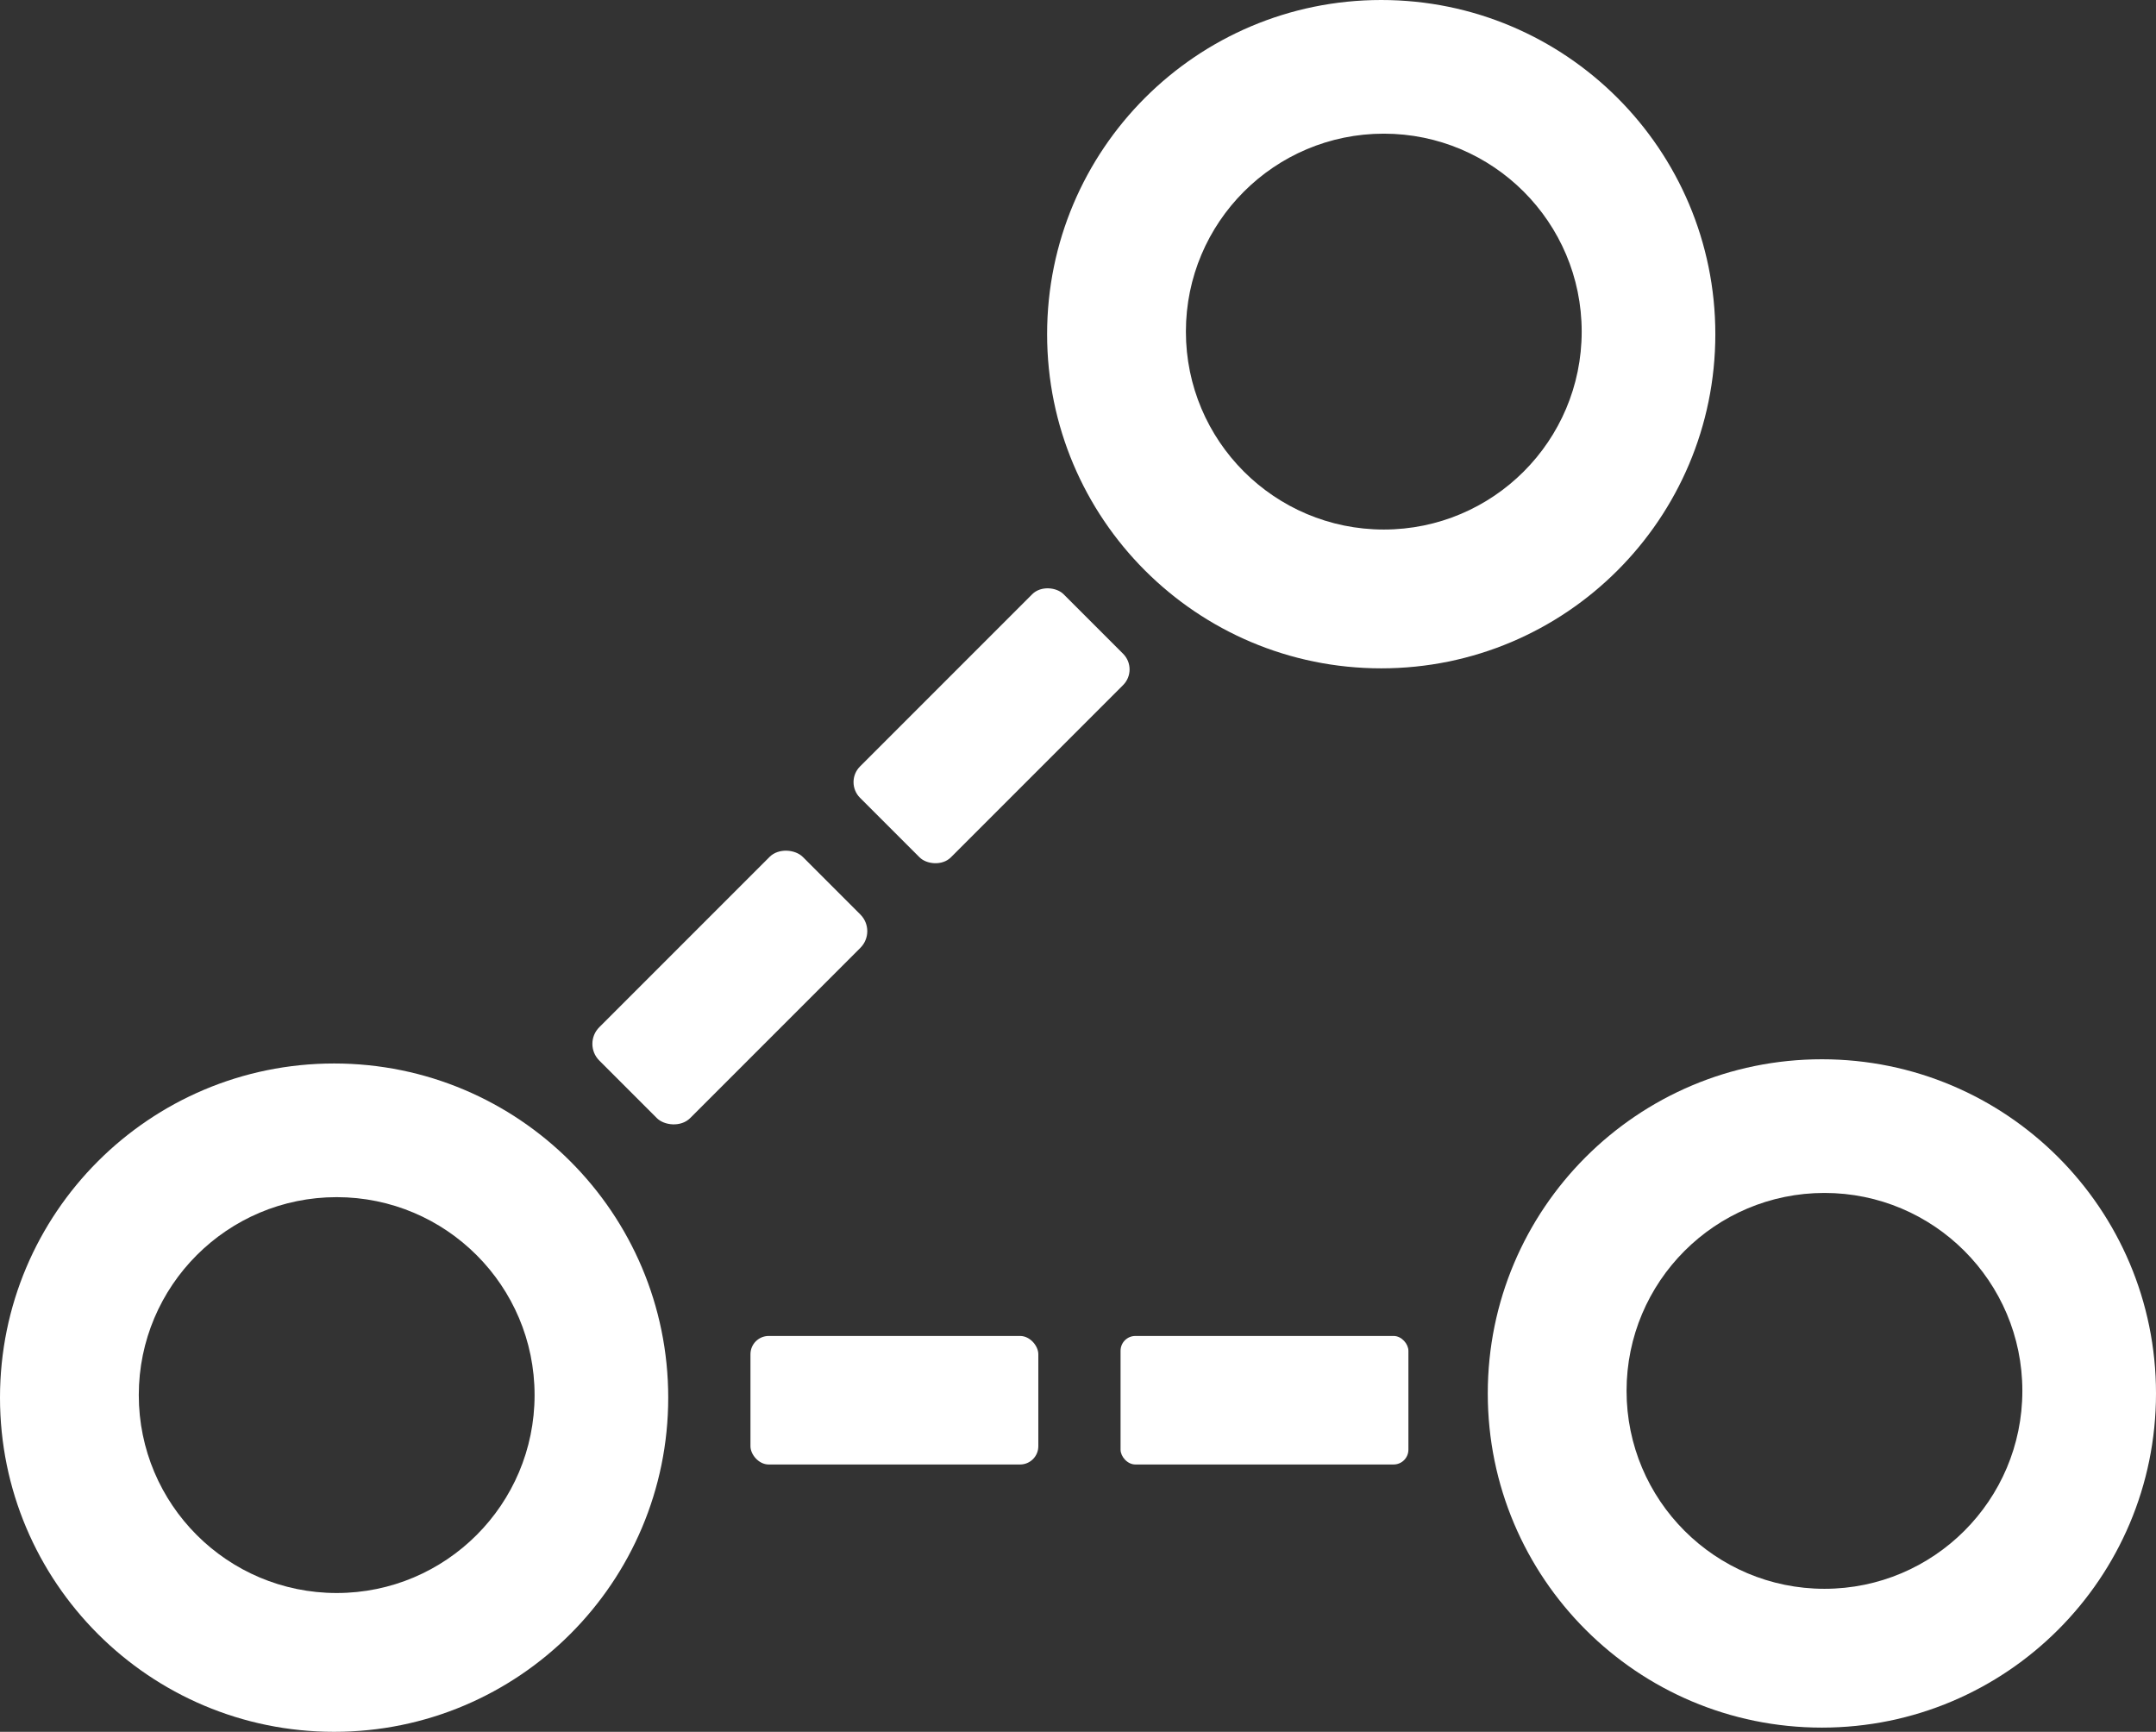 <?xml version="1.0" encoding="UTF-8"?>
<svg id="Layer_2" data-name="Layer 2" xmlns="http://www.w3.org/2000/svg" viewBox="0 0 419.44 336.86">
  <rect x="0" y="0" width="419.44" height="336.86" fill="#333333" stroke="none"/>
  <defs>
    <style>
      .cls-1 {
        fill: #fff;
      }
    </style>
  </defs>
  <g id="Layer_1-2" data-name="Layer 1">
    <rect class="cls-1" x="146" y="259.86" width="56" height="25" rx="3.55" ry="3.55"/>
    <rect class="cls-1" x="218" y="259.86" width="56" height="25" rx="2.88" ry="2.88"/>
    <path class="cls-1" d="m65,206.86C29.1,206.86,0,235.96,0,271.86s29.1,65,65,65,65-29.1,65-65-29.1-65-65-65Zm.5,103c-21.26,0-38.5-17.24-38.5-38.5s17.24-38.5,38.5-38.5,38.5,17.24,38.5,38.5-17.24,38.5-38.5,38.5Z"/>
    <path class="cls-1" d="m354.44,206.04c-35.9,0-65,29.1-65,65s29.1,65,65,65,65-29.1,65-65-29.1-65-65-65Zm.5,103c-21.26,0-38.5-17.24-38.5-38.5s17.24-38.5,38.5-38.5,38.5,17.24,38.5,38.5-17.24,38.5-38.5,38.5Z"/>
    <rect class="cls-1" x="113.98" y="179.58" width="56" height="25" rx="4.58" ry="4.58" transform="translate(-94.23 156.66) rotate(-45)"/>
    <rect class="cls-1" x="164.9" y="128.67" width="56" height="25" rx="4.31" ry="4.31" transform="translate(-43.32 177.75) rotate(-45)"/>
    <path class="cls-1" d="m268.71,0c-35.9,0-65,29.1-65,65s29.1,65,65,65,65-29.1,65-65S304.6,0,268.71,0Zm.5,103c-21.26,0-38.5-17.24-38.5-38.5s17.24-38.5,38.5-38.5,38.5,17.24,38.5,38.5-17.24,38.5-38.5,38.5Z"/>
  </g>
</svg>